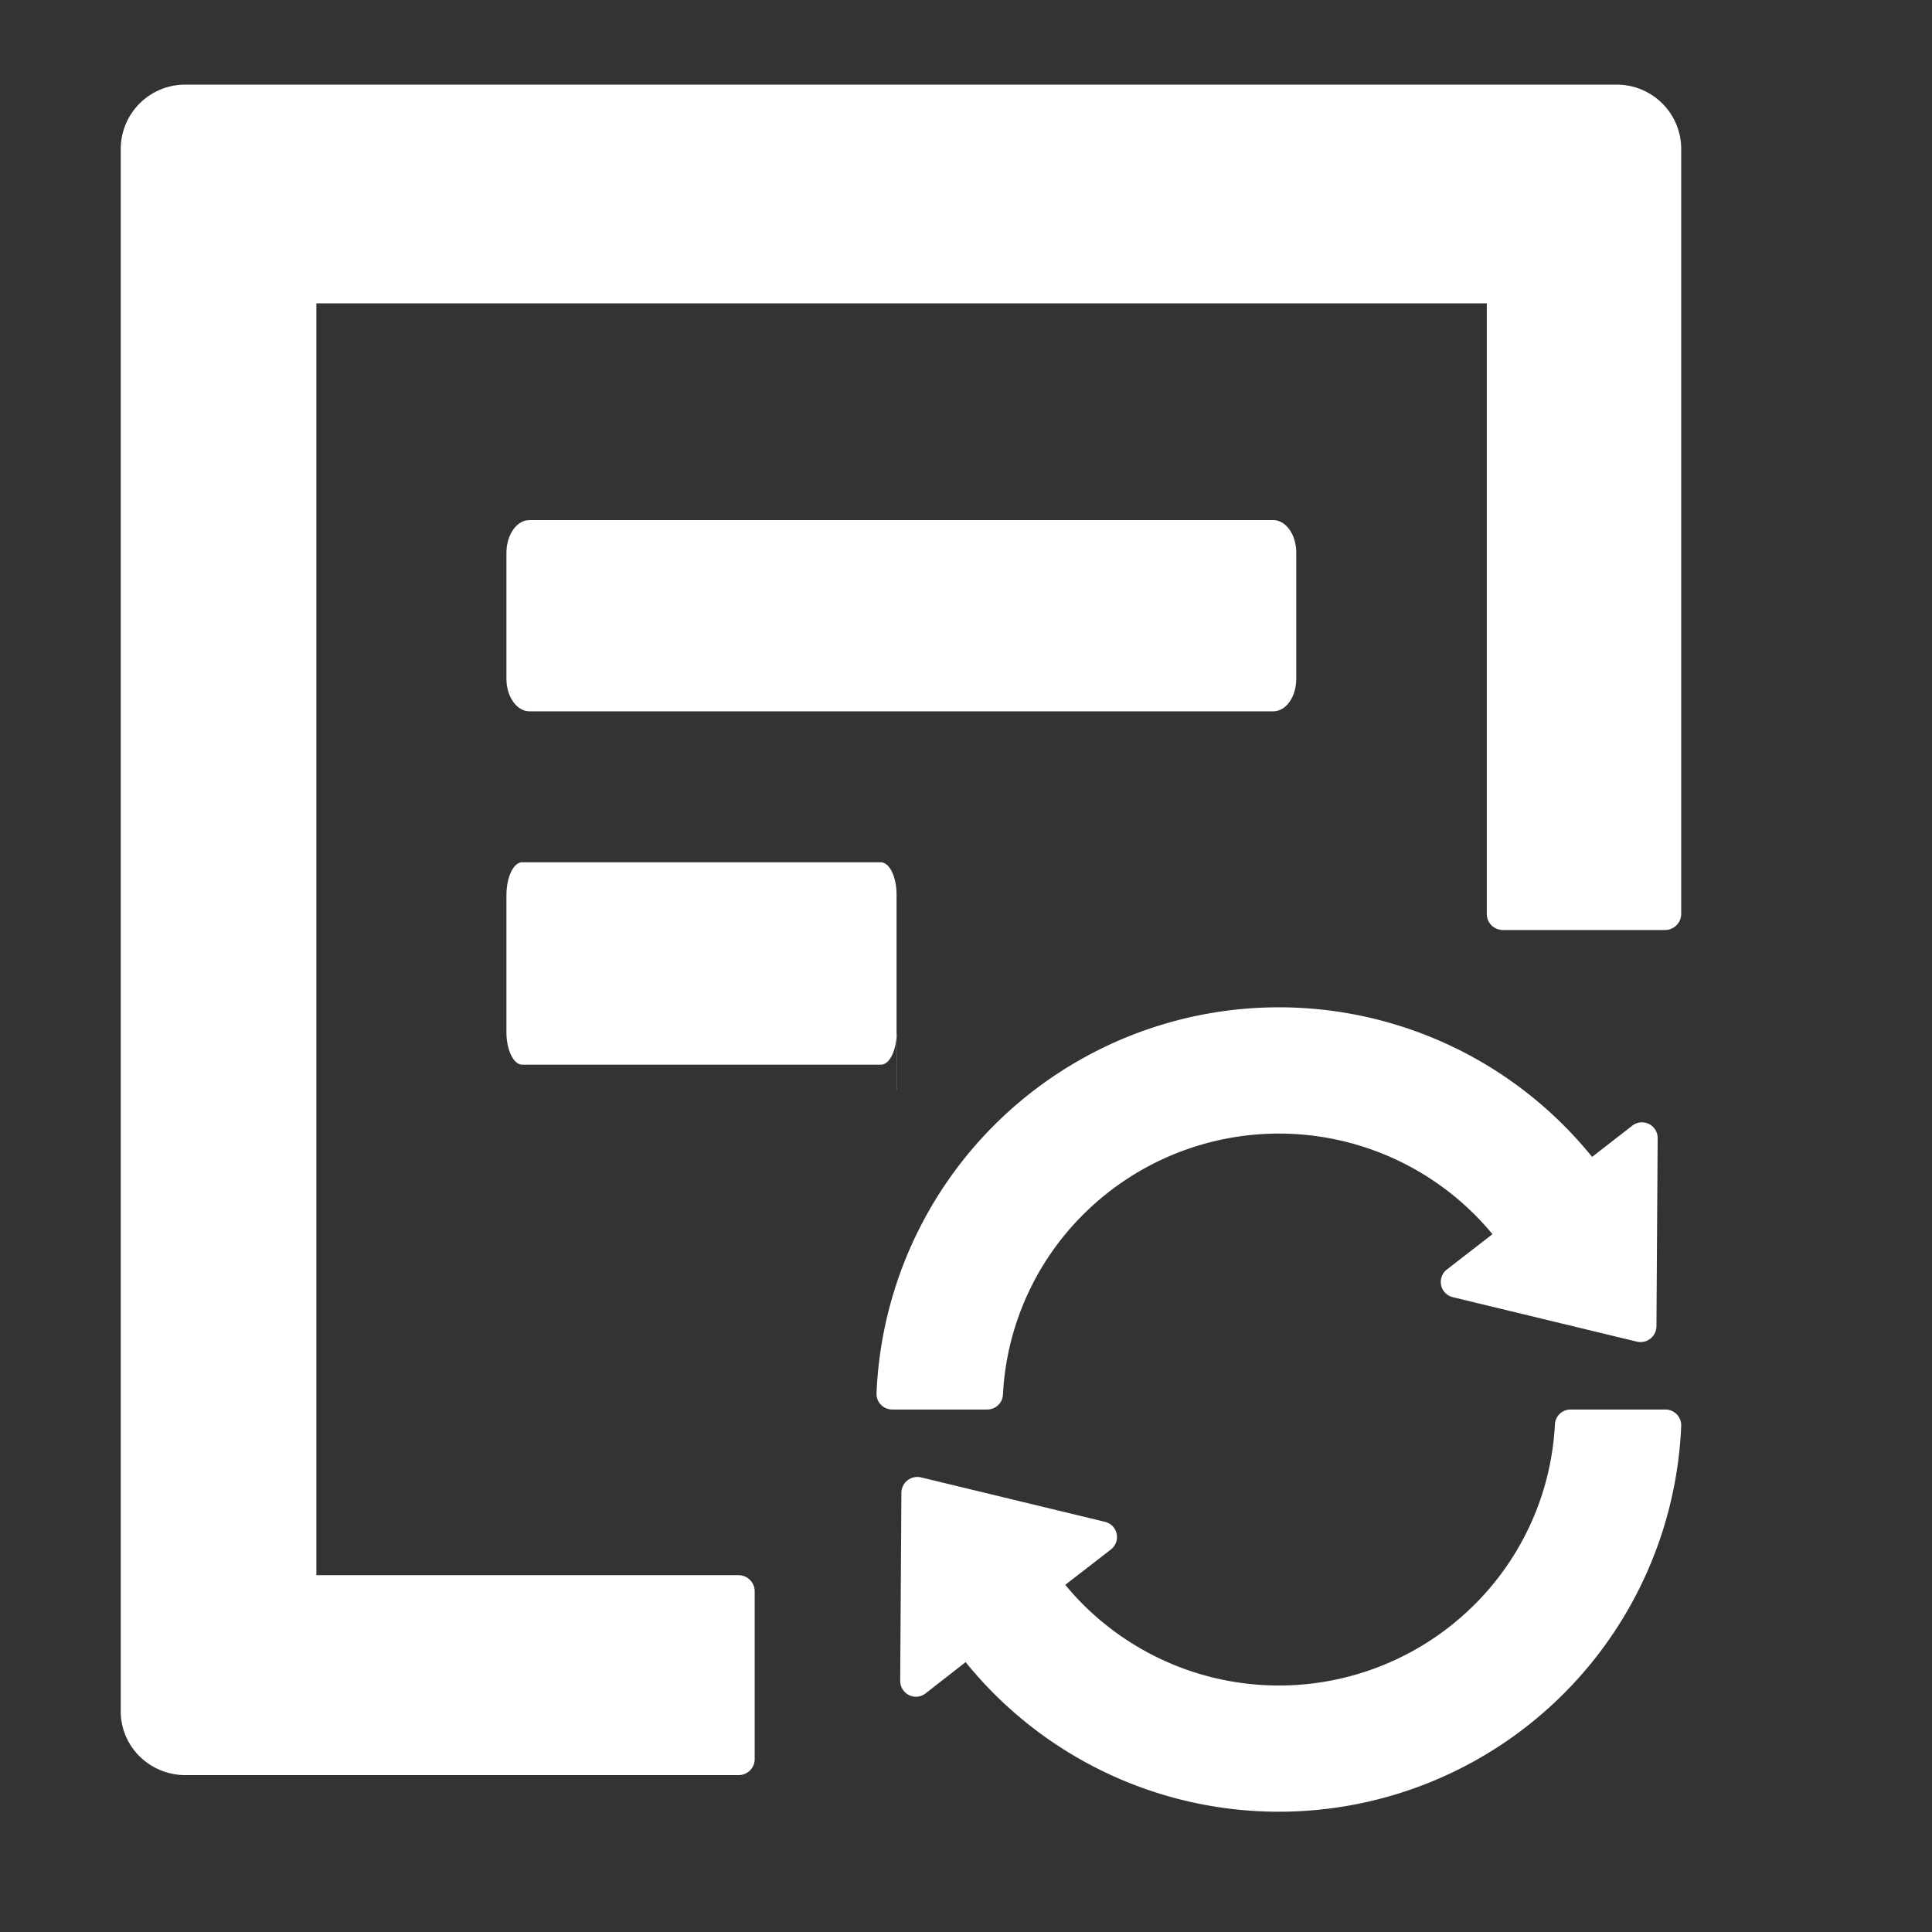 <?xml version="1.0" standalone="no"?><!DOCTYPE svg PUBLIC "-//W3C//DTD SVG 1.1//EN" "http://www.w3.org/Graphics/SVG/1.1/DTD/svg11.dtd"><svg t="1696651086860" class="icon" viewBox="0 0 1024 1024" version="1.1" xmlns="http://www.w3.org/2000/svg" p-id="6714" xmlns:xlink="http://www.w3.org/1999/xlink" width="200" height="200"><rect x="0" y="0" width="1024" height="1024" fill="#333333" stroke="none"/><path d="M280.64 275.648c-6.72 0-12.16 7.68-12.224 17.216V359.808c0 9.472 5.504 17.216 12.224 17.216h394.24c6.72 0 12.16-7.68 12.16-17.216V292.864c0-9.472-5.44-17.152-12.16-17.216h-394.24z m194.56 302.08V474.24c0-9.472-3.712-17.152-8.32-17.216H276.736c-4.544 0-8.256 7.744-8.32 17.28v72.768c0 9.472 3.776 17.216 8.32 17.216h190.272c4.48 0 8.256-7.68 8.256-17.216v30.72z" fill="#ffffff" p-id="6715"></path><path d="M167.68 834.88V160.768h620.352v323.712c0 4.672 3.84 8.448 8.64 8.448h85.76a8.576 8.576 0 0 0 8.64-8.448V78.656a34.112 34.112 0 0 0-34.496-33.792H98.432A34.112 34.112 0 0 0 64 78.656v828.416c0 18.688 15.36 33.792 34.432 33.792h292.928c4.8 0 8.64-3.776 8.64-8.448v-89.088a8.576 8.576 0 0 0-8.64-8.448H167.68z" fill="#ffffff" p-id="6716"></path><path d="M531.584 739.136a145.28 145.28 0 0 1 42.688-95.552 146.816 146.816 0 0 1 216.768 10.56l-24.128 18.688a8.32 8.32 0 0 0 3.2 14.72l97.472 23.552a8.448 8.448 0 0 0 10.368-8l0.64-99.776a8.32 8.32 0 0 0-13.504-6.656l-21.248 16.512a213.44 213.44 0 0 0-379.264 125.248 8.32 8.32 0 0 0 8.32 8.64h50.304a8.32 8.32 0 0 0 8.384-7.936z m351.168 7.936h-50.304a8.32 8.32 0 0 0-8.32 8 145.28 145.28 0 0 1-42.688 95.488 146.816 146.816 0 0 1-216.832-10.56l24.128-18.688a8.32 8.32 0 0 0-3.072-14.72l-97.536-23.552a8.448 8.448 0 0 0-10.368 8.064l-0.64 99.712c0 7.04 7.936 11.008 13.44 6.72l21.248-16.576a213.44 213.44 0 0 0 379.264-125.184 8.384 8.384 0 0 0-8.32-8.704z" fill="#ffffff" p-id="6717"></path></svg>